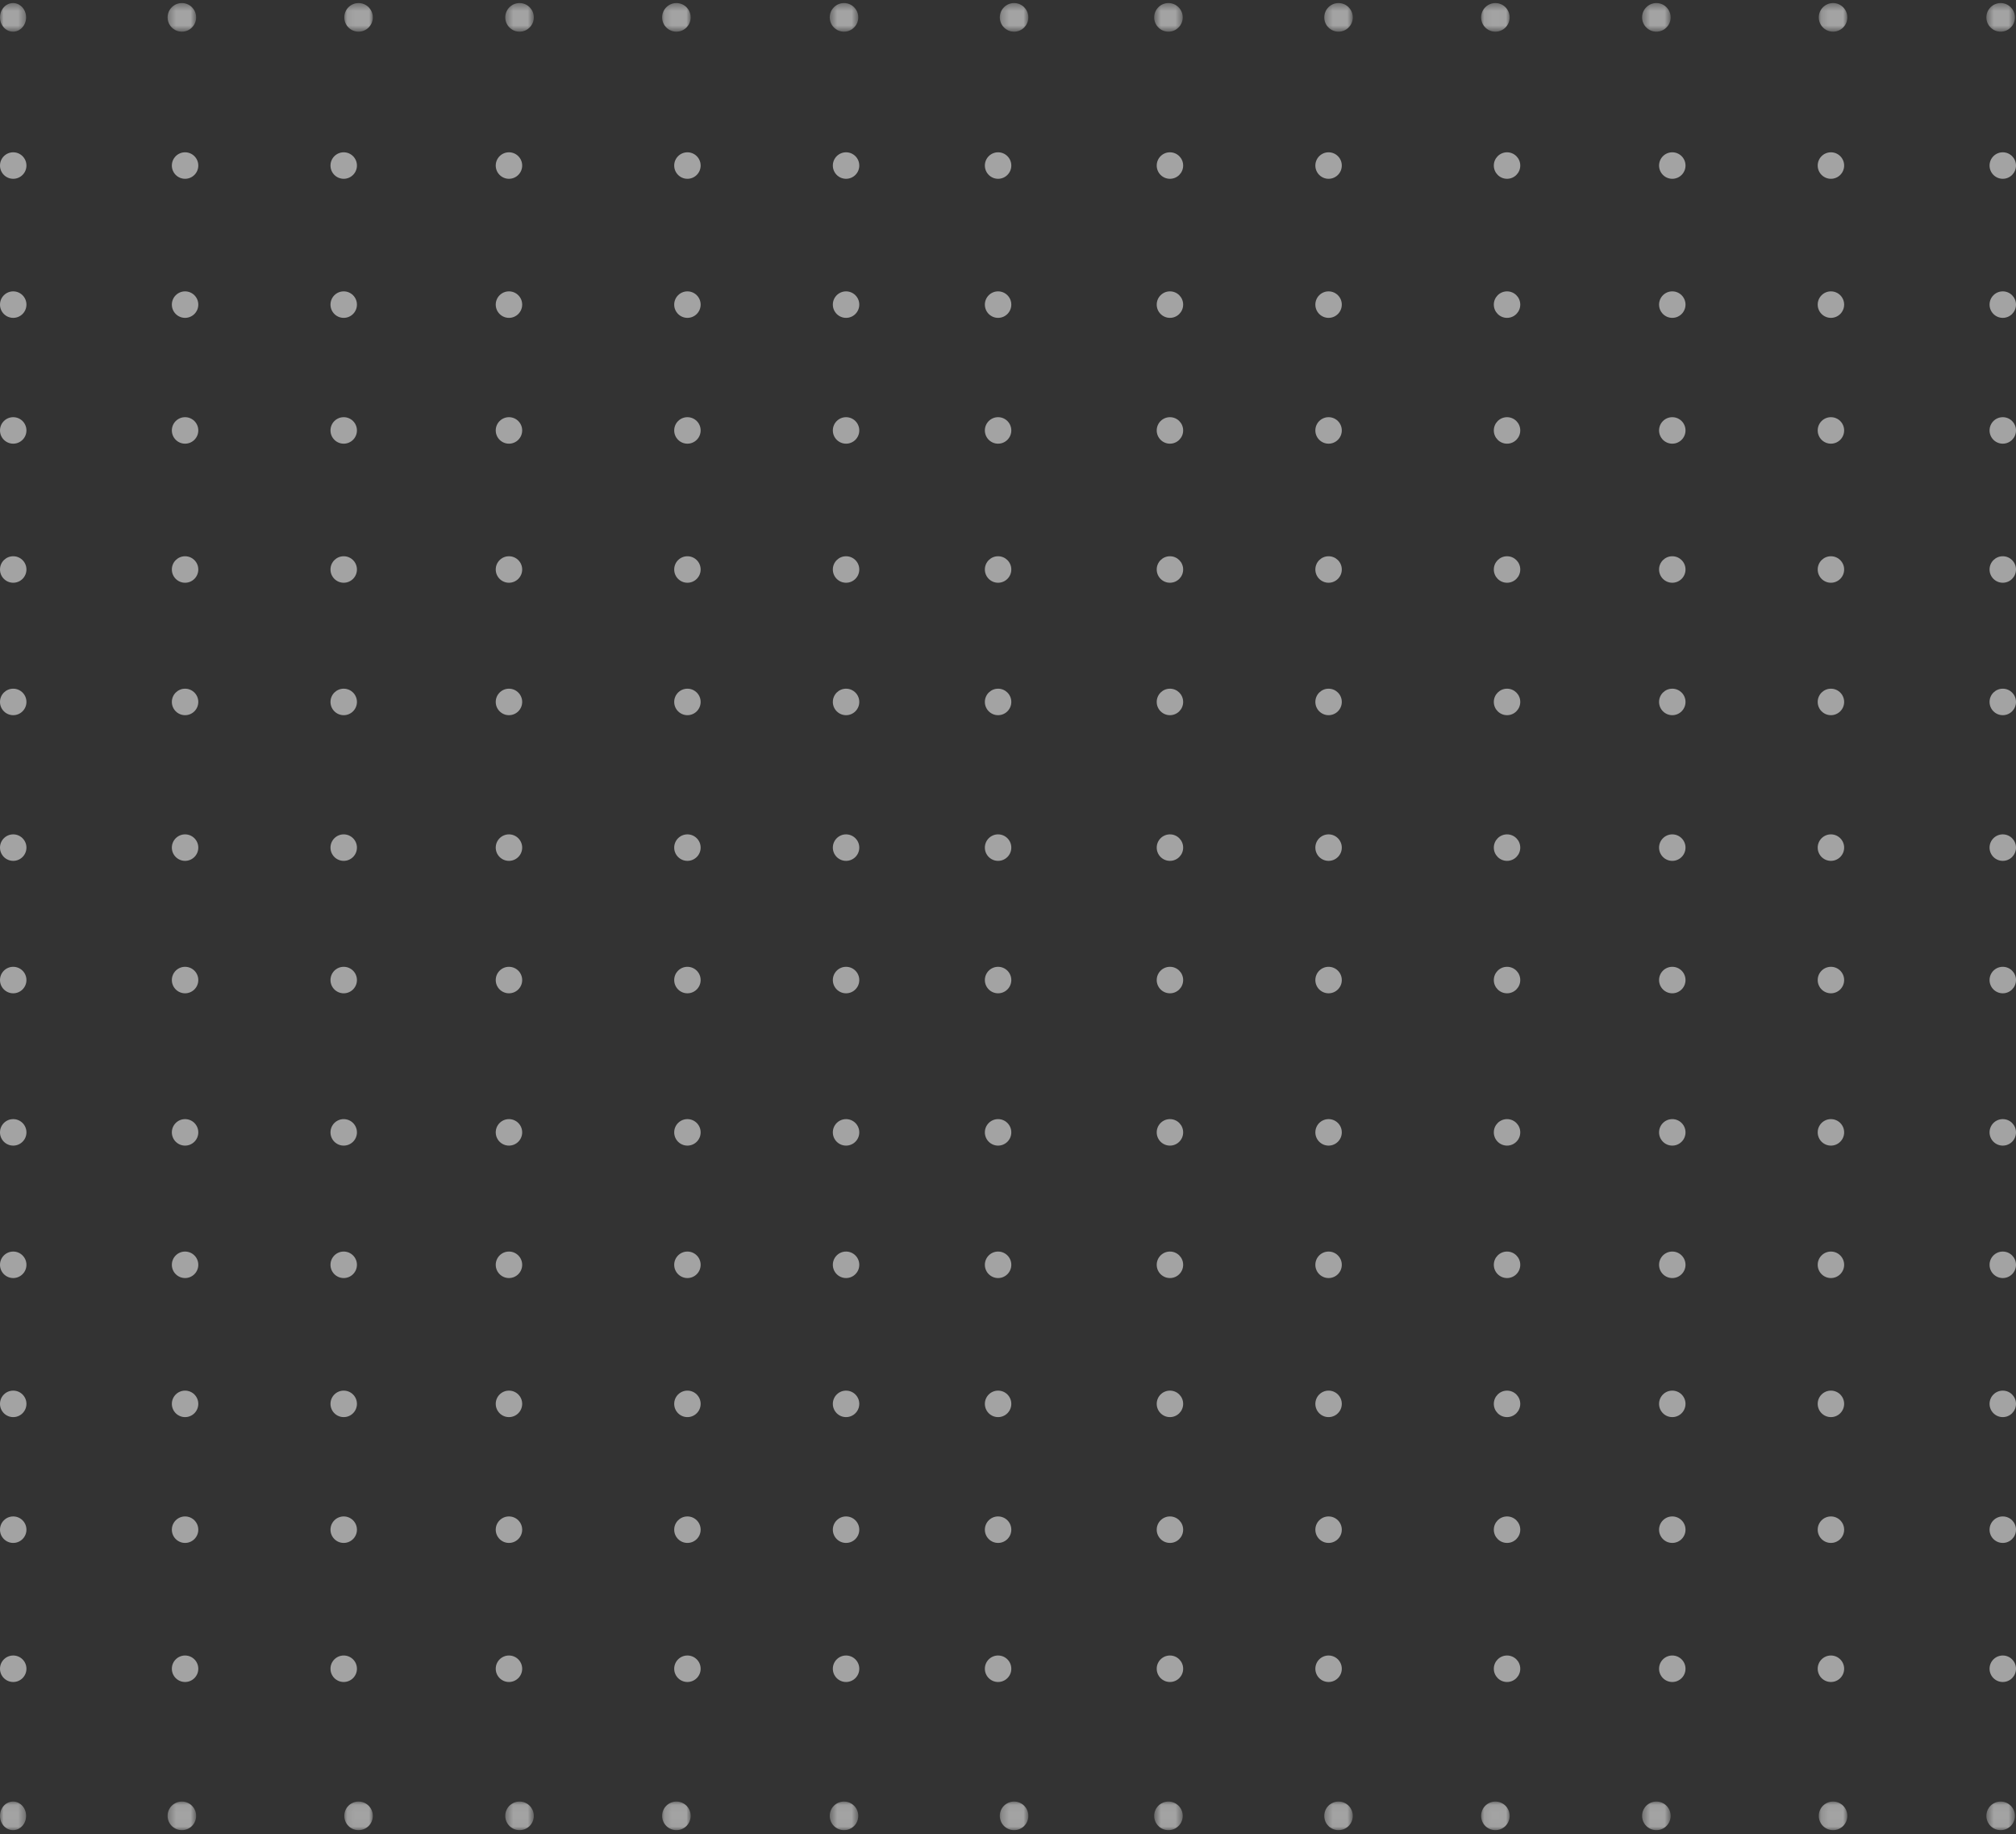 <?xml version="1.0" encoding="UTF-8"?>
<svg width="277px" height="252px" viewBox="0 0 277 252" version="1.1" xmlns="http://www.w3.org/2000/svg" xmlns:xlink="http://www.w3.org/1999/xlink">
    <rect x="0" y="0" width="277" height="252" fill="#333333" stroke="none"/>
    <!-- Generator: Sketch 54.1 (76490) - https://sketchapp.com -->
    <title>Group 391 Copy 2</title>
    <desc>Created with Sketch.</desc>
    <defs>
        <polygon id="path-1" points="0 0.422 3.586 0.422 3.586 4.351 0 4.351"></polygon>
        <polygon id="path-3" points="0.323 0.422 4.245 0.422 4.245 4.351 0.323 4.351"></polygon>
        <polygon id="path-5" points="0.079 0.422 4.001 0.422 4.001 4.351 0.079 4.351"></polygon>
        <polygon id="path-7" points="0.402 0.422 4.324 0.422 4.324 4.351 0.402 4.351"></polygon>
        <polygon id="path-9" points="0.157 0.422 4.079 0.422 4.079 4.351 0.157 4.351"></polygon>
        <polygon id="path-11" points="0.481 0.422 4.402 0.422 4.402 4.351 0.481 4.351"></polygon>
        <polygon id="path-13" points="0.236 0.422 4.158 0.422 4.158 4.351 0.236 4.351"></polygon>
        <polygon id="path-15" points="0.559 0.422 4.481 0.422 4.481 4.351 0.559 4.351"></polygon>
        <polygon id="path-17" points="0.315 0.422 4.236 0.422 4.236 4.351 0.315 4.351"></polygon>
        <polygon id="path-19" points="0.07 0.422 3.992 0.422 3.992 4.351 0.07 4.351"></polygon>
        <polygon id="path-21" points="0.393 0.422 4.315 0.422 4.315 4.351 0.393 4.351"></polygon>
        <polygon id="path-23" points="0.149 0.422 4.071 0.422 4.071 4.351 0.149 4.351"></polygon>
        <polygon id="path-25" points="0.471 0.422 4.394 0.422 4.394 4.351 0.471 4.351"></polygon>
        <polygon id="path-27" points="0 0.051 3.586 0.051 3.586 3.98 0 3.98"></polygon>
        <polygon id="path-29" points="0.323 0.051 4.245 0.051 4.245 3.98 0.323 3.98"></polygon>
        <polygon id="path-31" points="0.079 0.051 4.001 0.051 4.001 3.98 0.079 3.98"></polygon>
        <polygon id="path-33" points="0.402 0.051 4.324 0.051 4.324 3.98 0.402 3.98"></polygon>
        <polygon id="path-35" points="0.157 0.051 4.079 0.051 4.079 3.98 0.157 3.98"></polygon>
        <polygon id="path-37" points="0.481 0.051 4.402 0.051 4.402 3.98 0.481 3.98"></polygon>
        <polygon id="path-39" points="0.236 0.051 4.158 0.051 4.158 3.98 0.236 3.98"></polygon>
        <polygon id="path-41" points="0.559 0.051 4.481 0.051 4.481 3.98 0.559 3.98"></polygon>
        <polygon id="path-43" points="0.315 0.051 4.236 0.051 4.236 3.98 0.315 3.98"></polygon>
        <polygon id="path-45" points="0.07 0.051 3.992 0.051 3.992 3.98 0.07 3.98"></polygon>
        <polygon id="path-47" points="0.393 0.051 4.315 0.051 4.315 3.98 0.393 3.98"></polygon>
        <polygon id="path-49" points="0.149 0.051 4.071 0.051 4.071 3.98 0.149 3.98"></polygon>
        <polygon id="path-51" points="0.471 0.051 4.394 0.051 4.394 3.98 0.471 3.98"></polygon>
    </defs>
    <g id="index-facelift" stroke="none" stroke-width="1" fill="none" fill-rule="evenodd" opacity="0.55">
        <g id="Index_B2C_smart_update_MS_02" transform="translate(-75, -1823)">
            <g id="Group-35" transform="translate(0, 1209)">
                <g id="Group-32">
                    <g transform="translate(24, -279)" id="Group-391-Copy-2">
                        <g transform="translate(51, 893)">
                            <g id="Group-3">
                                <mask id="mask-2" fill="white">
                                    <use xlink:href="#path-1"></use>
                                </mask>
                                <g id="Clip-2"></g>
                                <path d="M3.586,2.386 C3.586,3.471 2.783,4.351 1.793,4.351 C0.803,4.351 0,3.471 0,2.386 C0,1.301 0.803,0.422 1.793,0.422 C2.783,0.422 3.586,1.301 3.586,2.386" id="Fill-1" fill="#FFFFFF" mask="url(#mask-2)"></path>
                            </g>
                            <g id="Group-6" transform="translate(22.705, 0)">
                                <mask id="mask-4" fill="white">
                                    <use xlink:href="#path-3"></use>
                                </mask>
                                <g id="Clip-5"></g>
                                <path d="M4.245,2.386 C4.245,3.471 3.367,4.351 2.284,4.351 C1.201,4.351 0.323,3.471 0.323,2.386 C0.323,1.301 1.201,0.422 2.284,0.422 C3.367,0.422 4.245,1.301 4.245,2.386" id="Fill-4" fill="#FFFFFF" mask="url(#mask-4)"></path>
                            </g>
                            <g id="Group-9" transform="translate(47.226, 0)">
                                <mask id="mask-6" fill="white">
                                    <use xlink:href="#path-5"></use>
                                </mask>
                                <g id="Clip-8"></g>
                                <path d="M4.001,2.386 C4.001,3.471 3.122,4.351 2.039,4.351 C0.956,4.351 0.079,3.471 0.079,2.386 C0.079,1.301 0.956,0.422 2.039,0.422 C3.122,0.422 4.001,1.301 4.001,2.386" id="Fill-7" fill="#FFFFFF" mask="url(#mask-6)"></path>
                            </g>
                            <g id="Group-12" transform="translate(69.023, 0)">
                                <mask id="mask-8" fill="white">
                                    <use xlink:href="#path-7"></use>
                                </mask>
                                <g id="Clip-11"></g>
                                <path d="M4.324,2.386 C4.324,3.471 3.446,4.351 2.363,4.351 C1.28,4.351 0.402,3.471 0.402,2.386 C0.402,1.301 1.28,0.422 2.363,0.422 C3.446,0.422 4.324,1.301 4.324,2.386" id="Fill-10" fill="#FFFFFF" mask="url(#mask-8)"></path>
                            </g>
                            <g id="Group-15" transform="translate(90.82, 0)">
                                <mask id="mask-10" fill="white">
                                    <use xlink:href="#path-9"></use>
                                </mask>
                                <g id="Clip-14"></g>
                                <path d="M4.079,2.386 C4.079,3.471 3.201,4.351 2.118,4.351 C1.035,4.351 0.157,3.471 0.157,2.386 C0.157,1.301 1.035,0.422 2.118,0.422 C3.201,0.422 4.079,1.301 4.079,2.386" id="Fill-13" fill="#FFFFFF" mask="url(#mask-10)"></path>
                            </g>
                            <g id="Group-18" transform="translate(113.525, 0)">
                                <mask id="mask-12" fill="white">
                                    <use xlink:href="#path-11"></use>
                                </mask>
                                <g id="Clip-17"></g>
                                <path d="M4.402,2.386 C4.402,3.471 3.524,4.351 2.441,4.351 C1.358,4.351 0.481,3.471 0.481,2.386 C0.481,1.301 1.358,0.422 2.441,0.422 C3.524,0.422 4.402,1.301 4.402,2.386" id="Fill-16" fill="#FFFFFF" mask="url(#mask-12)"></path>
                            </g>
                            <g id="Group-21" transform="translate(137.138, 0)">
                                <mask id="mask-14" fill="white">
                                    <use xlink:href="#path-13"></use>
                                </mask>
                                <g id="Clip-20"></g>
                                <path d="M4.158,2.386 C4.158,3.471 3.28,4.351 2.197,4.351 C1.114,4.351 0.236,3.471 0.236,2.386 C0.236,1.301 1.114,0.422 2.197,0.422 C3.28,0.422 4.158,1.301 4.158,2.386" id="Fill-19" fill="#FFFFFF" mask="url(#mask-14)"></path>
                            </g>
                            <g id="Group-24" transform="translate(158.026, 0)">
                                <mask id="mask-16" fill="white">
                                    <use xlink:href="#path-15"></use>
                                </mask>
                                <g id="Clip-23"></g>
                                <path d="M4.481,2.386 C4.481,3.471 3.603,4.351 2.52,4.351 C1.437,4.351 0.559,3.471 0.559,2.386 C0.559,1.301 1.437,0.422 2.52,0.422 C3.603,0.422 4.481,1.301 4.481,2.386" id="Fill-22" fill="#FFFFFF" mask="url(#mask-16)"></path>
                            </g>
                            <g id="Group-27" transform="translate(181.639, 0)">
                                <mask id="mask-18" fill="white">
                                    <use xlink:href="#path-17"></use>
                                </mask>
                                <g id="Clip-26"></g>
                                <path d="M4.236,2.386 C4.236,3.471 3.358,4.351 2.275,4.351 C1.192,4.351 0.315,3.471 0.315,2.386 C0.315,1.301 1.192,0.422 2.275,0.422 C3.358,0.422 4.236,1.301 4.236,2.386" id="Fill-25" fill="#FFFFFF" mask="url(#mask-18)"></path>
                            </g>
                            <g id="Group-30" transform="translate(203.436, 0)">
                                <mask id="mask-20" fill="white">
                                    <use xlink:href="#path-19"></use>
                                </mask>
                                <g id="Clip-29"></g>
                                <path d="M3.992,2.386 C3.992,3.471 3.114,4.351 2.031,4.351 C0.948,4.351 0.07,3.471 0.07,2.386 C0.07,1.301 0.948,0.422 2.031,0.422 C3.114,0.422 3.992,1.301 3.992,2.386" id="Fill-28" fill="#FFFFFF" mask="url(#mask-20)"></path>
                            </g>
                            <g id="Group-33" transform="translate(225.233, 0)">
                                <mask id="mask-22" fill="white">
                                    <use xlink:href="#path-21"></use>
                                </mask>
                                <g id="Clip-32"></g>
                                <path d="M4.315,2.386 C4.315,3.471 3.437,4.351 2.354,4.351 C1.271,4.351 0.393,3.471 0.393,2.386 C0.393,1.301 1.271,0.422 2.354,0.422 C3.437,0.422 4.315,1.301 4.315,2.386" id="Fill-31" fill="#FFFFFF" mask="url(#mask-22)"></path>
                            </g>
                            <g id="Group-36" transform="translate(249.754, 0)">
                                <mask id="mask-24" fill="white">
                                    <use xlink:href="#path-23"></use>
                                </mask>
                                <g id="Clip-35"></g>
                                <path d="M4.071,2.386 C4.071,3.471 3.192,4.351 2.109,4.351 C1.026,4.351 0.149,3.471 0.149,2.386 C0.149,1.301 1.026,0.422 2.109,0.422 C3.192,0.422 4.071,1.301 4.071,2.386" id="Fill-34" fill="#FFFFFF" mask="url(#mask-24)"></path>
                            </g>
                            <g id="Group-39" transform="translate(272.459, 0)">
                                <mask id="mask-26" fill="white">
                                    <use xlink:href="#path-25"></use>
                                </mask>
                                <g id="Clip-38"></g>
                                <path d="M4.394,2.386 C4.394,3.471 3.516,4.351 2.433,4.351 C1.35,4.351 0.471,3.471 0.471,2.386 C0.471,1.301 1.35,0.422 2.433,0.422 C3.516,0.422 4.394,1.301 4.394,2.386" id="Fill-37" fill="#FFFFFF" mask="url(#mask-26)"></path>
                            </g>
                            <path d="M3.633,22.744 C3.633,23.748 2.819,24.563 1.816,24.563 C0.813,24.563 0,23.748 0,22.744 C0,21.739 0.813,20.924 1.816,20.924 C2.819,20.924 3.633,21.739 3.633,22.744" id="Fill-40" fill="#FFFFFF"></path>
                            <path d="M27.246,22.744 C27.246,23.748 26.432,24.563 25.429,24.563 C24.426,24.563 23.613,23.748 23.613,22.744 C23.613,21.739 24.426,20.924 25.429,20.924 C26.432,20.924 27.246,21.739 27.246,22.744" id="Fill-42" fill="#FFFFFF"></path>
                            <path d="M49.043,22.744 C49.043,23.748 48.229,24.563 47.226,24.563 C46.223,24.563 45.41,23.748 45.41,22.744 C45.41,21.739 46.223,20.924 47.226,20.924 C48.229,20.924 49.043,21.739 49.043,22.744" id="Fill-44" fill="#FFFFFF"></path>
                            <path d="M71.748,22.744 C71.748,23.748 70.934,24.563 69.931,24.563 C68.928,24.563 68.115,23.748 68.115,22.744 C68.115,21.739 68.928,20.924 69.931,20.924 C70.934,20.924 71.748,21.739 71.748,22.744" id="Fill-46" fill="#FFFFFF"></path>
                            <path d="M96.269,22.744 C96.269,23.748 95.455,24.563 94.452,24.563 C93.449,24.563 92.636,23.748 92.636,22.744 C92.636,21.739 93.449,20.924 94.452,20.924 C95.455,20.924 96.269,21.739 96.269,22.744" id="Fill-48" fill="#FFFFFF"></path>
                            <path d="M118.066,22.744 C118.066,23.748 117.252,24.563 116.249,24.563 C115.246,24.563 114.433,23.748 114.433,22.744 C114.433,21.739 115.246,20.924 116.249,20.924 C117.252,20.924 118.066,21.739 118.066,22.744" id="Fill-50" fill="#FFFFFF"></path>
                            <path d="M138.954,22.744 C138.954,23.748 138.141,24.563 137.137,24.563 C136.134,24.563 135.321,23.748 135.321,22.744 C135.321,21.739 136.134,20.924 137.137,20.924 C138.141,20.924 138.954,21.739 138.954,22.744" id="Fill-52" fill="#FFFFFF"></path>
                            <path d="M162.567,22.744 C162.567,23.748 161.754,24.563 160.751,24.563 C159.747,24.563 158.934,23.748 158.934,22.744 C158.934,21.739 159.747,20.924 160.751,20.924 C161.754,20.924 162.567,21.739 162.567,22.744" id="Fill-54" fill="#FFFFFF"></path>
                            <path d="M184.364,22.744 C184.364,23.748 183.551,24.563 182.547,24.563 C181.544,24.563 180.731,23.748 180.731,22.744 C180.731,21.739 181.544,20.924 182.547,20.924 C183.551,20.924 184.364,21.739 184.364,22.744" id="Fill-56" fill="#FFFFFF"></path>
                            <path d="M208.885,22.744 C208.885,23.748 208.072,24.563 207.069,24.563 C206.066,24.563 205.252,23.748 205.252,22.744 C205.252,21.739 206.066,20.924 207.069,20.924 C208.072,20.924 208.885,21.739 208.885,22.744" id="Fill-58" fill="#FFFFFF"></path>
                            <path d="M231.59,22.744 C231.59,23.748 230.777,24.563 229.774,24.563 C228.77,24.563 227.957,23.748 227.957,22.744 C227.957,21.739 228.77,20.924 229.774,20.924 C230.777,20.924 231.59,21.739 231.59,22.744" id="Fill-60" fill="#FFFFFF"></path>
                            <path d="M253.387,22.744 C253.387,23.748 252.573,24.563 251.57,24.563 C250.567,24.563 249.754,23.748 249.754,22.744 C249.754,21.739 250.567,20.924 251.57,20.924 C252.573,20.924 253.387,21.739 253.387,22.744" id="Fill-62" fill="#FFFFFF"></path>
                            <path d="M277,22.744 C277,23.748 276.187,24.563 275.184,24.563 C274.181,24.563 273.367,23.748 273.367,22.744 C273.367,21.739 274.181,20.924 275.184,20.924 C276.187,20.924 277,21.739 277,22.744" id="Fill-64" fill="#FFFFFF"></path>
                            <path d="M3.633,41.848 C3.633,42.853 2.819,43.668 1.816,43.668 C0.813,43.668 0,42.853 0,41.848 C0,40.844 0.813,40.029 1.816,40.029 C2.819,40.029 3.633,40.844 3.633,41.848" id="Fill-66" fill="#FFFFFF"></path>
                            <path d="M27.246,41.848 C27.246,42.853 26.432,43.668 25.429,43.668 C24.426,43.668 23.613,42.853 23.613,41.848 C23.613,40.844 24.426,40.029 25.429,40.029 C26.432,40.029 27.246,40.844 27.246,41.848" id="Fill-68" fill="#FFFFFF"></path>
                            <path d="M49.043,41.848 C49.043,42.853 48.229,43.668 47.226,43.668 C46.223,43.668 45.41,42.853 45.41,41.848 C45.41,40.844 46.223,40.029 47.226,40.029 C48.229,40.029 49.043,40.844 49.043,41.848" id="Fill-70" fill="#FFFFFF"></path>
                            <path d="M71.748,41.848 C71.748,42.853 70.934,43.668 69.931,43.668 C68.928,43.668 68.115,42.853 68.115,41.848 C68.115,40.844 68.928,40.029 69.931,40.029 C70.934,40.029 71.748,40.844 71.748,41.848" id="Fill-72" fill="#FFFFFF"></path>
                            <path d="M96.269,41.848 C96.269,42.853 95.455,43.668 94.452,43.668 C93.449,43.668 92.636,42.853 92.636,41.848 C92.636,40.844 93.449,40.029 94.452,40.029 C95.455,40.029 96.269,40.844 96.269,41.848" id="Fill-74" fill="#FFFFFF"></path>
                            <path d="M118.066,41.848 C118.066,42.853 117.252,43.668 116.249,43.668 C115.246,43.668 114.433,42.853 114.433,41.848 C114.433,40.844 115.246,40.029 116.249,40.029 C117.252,40.029 118.066,40.844 118.066,41.848" id="Fill-76" fill="#FFFFFF"></path>
                            <path d="M138.954,41.848 C138.954,42.853 138.141,43.668 137.137,43.668 C136.134,43.668 135.321,42.853 135.321,41.848 C135.321,40.844 136.134,40.029 137.137,40.029 C138.141,40.029 138.954,40.844 138.954,41.848" id="Fill-78" fill="#FFFFFF"></path>
                            <path d="M162.567,41.848 C162.567,42.853 161.754,43.668 160.751,43.668 C159.747,43.668 158.934,42.853 158.934,41.848 C158.934,40.844 159.747,40.029 160.751,40.029 C161.754,40.029 162.567,40.844 162.567,41.848" id="Fill-80" fill="#FFFFFF"></path>
                            <path d="M184.364,41.848 C184.364,42.853 183.551,43.668 182.547,43.668 C181.544,43.668 180.731,42.853 180.731,41.848 C180.731,40.844 181.544,40.029 182.547,40.029 C183.551,40.029 184.364,40.844 184.364,41.848" id="Fill-82" fill="#FFFFFF"></path>
                            <path d="M208.885,41.848 C208.885,42.853 208.072,43.668 207.069,43.668 C206.066,43.668 205.252,42.853 205.252,41.848 C205.252,40.844 206.066,40.029 207.069,40.029 C208.072,40.029 208.885,40.844 208.885,41.848" id="Fill-84" fill="#FFFFFF"></path>
                            <path d="M231.59,41.848 C231.59,42.853 230.777,43.668 229.774,43.668 C228.77,43.668 227.957,42.853 227.957,41.848 C227.957,40.844 228.77,40.029 229.774,40.029 C230.777,40.029 231.59,40.844 231.59,41.848" id="Fill-86" fill="#FFFFFF"></path>
                            <path d="M253.387,41.848 C253.387,42.853 252.573,43.668 251.57,43.668 C250.567,43.668 249.754,42.853 249.754,41.848 C249.754,40.844 250.567,40.029 251.57,40.029 C252.573,40.029 253.387,40.844 253.387,41.848" id="Fill-88" fill="#FFFFFF"></path>
                            <path d="M277,41.848 C277,42.853 276.187,43.668 275.184,43.668 C274.181,43.668 273.367,42.853 273.367,41.848 C273.367,40.844 274.181,40.029 275.184,40.029 C276.187,40.029 277,40.844 277,41.848" id="Fill-90" fill="#FFFFFF"></path>
                            <path d="M3.633,59.134 C3.633,60.138 2.819,60.953 1.816,60.953 C0.813,60.953 0,60.138 0,59.134 C0,58.129 0.813,57.314 1.816,57.314 C2.819,57.314 3.633,58.129 3.633,59.134" id="Fill-92" fill="#FFFFFF"></path>
                            <path d="M27.246,59.134 C27.246,60.138 26.432,60.953 25.429,60.953 C24.426,60.953 23.613,60.138 23.613,59.134 C23.613,58.129 24.426,57.314 25.429,57.314 C26.432,57.314 27.246,58.129 27.246,59.134" id="Fill-94" fill="#FFFFFF"></path>
                            <path d="M49.043,59.134 C49.043,60.138 48.229,60.953 47.226,60.953 C46.223,60.953 45.41,60.138 45.41,59.134 C45.41,58.129 46.223,57.314 47.226,57.314 C48.229,57.314 49.043,58.129 49.043,59.134" id="Fill-96" fill="#FFFFFF"></path>
                            <path d="M71.748,59.134 C71.748,60.138 70.934,60.953 69.931,60.953 C68.928,60.953 68.115,60.138 68.115,59.134 C68.115,58.129 68.928,57.314 69.931,57.314 C70.934,57.314 71.748,58.129 71.748,59.134" id="Fill-98" fill="#FFFFFF"></path>
                            <path d="M96.269,59.134 C96.269,60.138 95.455,60.953 94.452,60.953 C93.449,60.953 92.636,60.138 92.636,59.134 C92.636,58.129 93.449,57.314 94.452,57.314 C95.455,57.314 96.269,58.129 96.269,59.134" id="Fill-100" fill="#FFFFFF"></path>
                            <path d="M118.066,59.134 C118.066,60.138 117.252,60.953 116.249,60.953 C115.246,60.953 114.433,60.138 114.433,59.134 C114.433,58.129 115.246,57.314 116.249,57.314 C117.252,57.314 118.066,58.129 118.066,59.134" id="Fill-102" fill="#FFFFFF"></path>
                            <path d="M138.954,59.134 C138.954,60.138 138.141,60.953 137.137,60.953 C136.134,60.953 135.321,60.138 135.321,59.134 C135.321,58.129 136.134,57.314 137.137,57.314 C138.141,57.314 138.954,58.129 138.954,59.134" id="Fill-104" fill="#FFFFFF"></path>
                            <path d="M162.567,59.134 C162.567,60.138 161.754,60.953 160.751,60.953 C159.747,60.953 158.934,60.138 158.934,59.134 C158.934,58.129 159.747,57.314 160.751,57.314 C161.754,57.314 162.567,58.129 162.567,59.134" id="Fill-106" fill="#FFFFFF"></path>
                            <path d="M184.364,59.134 C184.364,60.138 183.551,60.953 182.547,60.953 C181.544,60.953 180.731,60.138 180.731,59.134 C180.731,58.129 181.544,57.314 182.547,57.314 C183.551,57.314 184.364,58.129 184.364,59.134" id="Fill-108" fill="#FFFFFF"></path>
                            <path d="M208.885,59.134 C208.885,60.138 208.072,60.953 207.069,60.953 C206.066,60.953 205.252,60.138 205.252,59.134 C205.252,58.129 206.066,57.314 207.069,57.314 C208.072,57.314 208.885,58.129 208.885,59.134" id="Fill-110" fill="#FFFFFF"></path>
                            <path d="M231.59,59.134 C231.59,60.138 230.777,60.953 229.774,60.953 C228.77,60.953 227.957,60.138 227.957,59.134 C227.957,58.129 228.77,57.314 229.774,57.314 C230.777,57.314 231.59,58.129 231.59,59.134" id="Fill-112" fill="#FFFFFF"></path>
                            <path d="M253.387,59.134 C253.387,60.138 252.573,60.953 251.57,60.953 C250.567,60.953 249.754,60.138 249.754,59.134 C249.754,58.129 250.567,57.314 251.57,57.314 C252.573,57.314 253.387,58.129 253.387,59.134" id="Fill-114" fill="#FFFFFF"></path>
                            <path d="M277,59.134 C277,60.138 276.187,60.953 275.184,60.953 C274.181,60.953 273.367,60.138 273.367,59.134 C273.367,58.129 274.181,57.314 275.184,57.314 C276.187,57.314 277,58.129 277,59.134" id="Fill-116" fill="#FFFFFF"></path>
                            <path d="M3.633,78.238 C3.633,79.243 2.819,80.058 1.816,80.058 C0.813,80.058 0,79.243 0,78.238 C0,77.233 0.813,76.419 1.816,76.419 C2.819,76.419 3.633,77.233 3.633,78.238" id="Fill-118" fill="#FFFFFF"></path>
                            <path d="M27.246,78.238 C27.246,79.243 26.432,80.058 25.429,80.058 C24.426,80.058 23.613,79.243 23.613,78.238 C23.613,77.233 24.426,76.419 25.429,76.419 C26.432,76.419 27.246,77.233 27.246,78.238" id="Fill-120" fill="#FFFFFF"></path>
                            <path d="M49.043,78.238 C49.043,79.243 48.229,80.058 47.226,80.058 C46.223,80.058 45.41,79.243 45.41,78.238 C45.41,77.233 46.223,76.419 47.226,76.419 C48.229,76.419 49.043,77.233 49.043,78.238" id="Fill-122" fill="#FFFFFF"></path>
                            <path d="M71.748,78.238 C71.748,79.243 70.934,80.058 69.931,80.058 C68.928,80.058 68.115,79.243 68.115,78.238 C68.115,77.233 68.928,76.419 69.931,76.419 C70.934,76.419 71.748,77.233 71.748,78.238" id="Fill-124" fill="#FFFFFF"></path>
                            <path d="M96.269,78.238 C96.269,79.243 95.455,80.058 94.452,80.058 C93.449,80.058 92.636,79.243 92.636,78.238 C92.636,77.233 93.449,76.419 94.452,76.419 C95.455,76.419 96.269,77.233 96.269,78.238" id="Fill-126" fill="#FFFFFF"></path>
                            <path d="M118.066,78.238 C118.066,79.243 117.252,80.058 116.249,80.058 C115.246,80.058 114.433,79.243 114.433,78.238 C114.433,77.233 115.246,76.419 116.249,76.419 C117.252,76.419 118.066,77.233 118.066,78.238" id="Fill-128" fill="#FFFFFF"></path>
                            <path d="M138.954,78.238 C138.954,79.243 138.141,80.058 137.137,80.058 C136.134,80.058 135.321,79.243 135.321,78.238 C135.321,77.233 136.134,76.419 137.137,76.419 C138.141,76.419 138.954,77.233 138.954,78.238" id="Fill-130" fill="#FFFFFF"></path>
                            <path d="M162.567,78.238 C162.567,79.243 161.754,80.058 160.751,80.058 C159.747,80.058 158.934,79.243 158.934,78.238 C158.934,77.233 159.747,76.419 160.751,76.419 C161.754,76.419 162.567,77.233 162.567,78.238" id="Fill-132" fill="#FFFFFF"></path>
                            <path d="M184.364,78.238 C184.364,79.243 183.551,80.058 182.547,80.058 C181.544,80.058 180.731,79.243 180.731,78.238 C180.731,77.233 181.544,76.419 182.547,76.419 C183.551,76.419 184.364,77.233 184.364,78.238" id="Fill-134" fill="#FFFFFF"></path>
                            <path d="M208.885,78.238 C208.885,79.243 208.072,80.058 207.069,80.058 C206.066,80.058 205.252,79.243 205.252,78.238 C205.252,77.233 206.066,76.419 207.069,76.419 C208.072,76.419 208.885,77.233 208.885,78.238" id="Fill-136" fill="#FFFFFF"></path>
                            <path d="M231.59,78.238 C231.59,79.243 230.777,80.058 229.774,80.058 C228.77,80.058 227.957,79.243 227.957,78.238 C227.957,77.233 228.77,76.419 229.774,76.419 C230.777,76.419 231.59,77.233 231.59,78.238" id="Fill-138" fill="#FFFFFF"></path>
                            <path d="M253.387,78.238 C253.387,79.243 252.573,80.058 251.57,80.058 C250.567,80.058 249.754,79.243 249.754,78.238 C249.754,77.233 250.567,76.419 251.57,76.419 C252.573,76.419 253.387,77.233 253.387,78.238" id="Fill-140" fill="#FFFFFF"></path>
                            <path d="M277,78.238 C277,79.243 276.187,80.058 275.184,80.058 C274.181,80.058 273.367,79.243 273.367,78.238 C273.367,77.233 274.181,76.419 275.184,76.419 C276.187,76.419 277,77.233 277,78.238" id="Fill-142" fill="#FFFFFF"></path>
                            <path d="M3.633,96.433 C3.633,97.438 2.819,98.253 1.816,98.253 C0.813,98.253 0,97.438 0,96.433 C0,95.428 0.813,94.614 1.816,94.614 C2.819,94.614 3.633,95.428 3.633,96.433" id="Fill-144" fill="#FFFFFF"></path>
                            <path d="M27.246,96.433 C27.246,97.438 26.432,98.253 25.429,98.253 C24.426,98.253 23.613,97.438 23.613,96.433 C23.613,95.428 24.426,94.614 25.429,94.614 C26.432,94.614 27.246,95.428 27.246,96.433" id="Fill-146" fill="#FFFFFF"></path>
                            <path d="M49.043,96.433 C49.043,97.438 48.229,98.253 47.226,98.253 C46.223,98.253 45.41,97.438 45.41,96.433 C45.41,95.428 46.223,94.614 47.226,94.614 C48.229,94.614 49.043,95.428 49.043,96.433" id="Fill-148" fill="#FFFFFF"></path>
                            <path d="M71.748,96.433 C71.748,97.438 70.934,98.253 69.931,98.253 C68.928,98.253 68.115,97.438 68.115,96.433 C68.115,95.428 68.928,94.614 69.931,94.614 C70.934,94.614 71.748,95.428 71.748,96.433" id="Fill-150" fill="#FFFFFF"></path>
                            <path d="M96.269,96.433 C96.269,97.438 95.455,98.253 94.452,98.253 C93.449,98.253 92.636,97.438 92.636,96.433 C92.636,95.428 93.449,94.614 94.452,94.614 C95.455,94.614 96.269,95.428 96.269,96.433" id="Fill-152" fill="#FFFFFF"></path>
                            <path d="M118.066,96.433 C118.066,97.438 117.252,98.253 116.249,98.253 C115.246,98.253 114.433,97.438 114.433,96.433 C114.433,95.428 115.246,94.614 116.249,94.614 C117.252,94.614 118.066,95.428 118.066,96.433" id="Fill-154" fill="#FFFFFF"></path>
                            <path d="M138.954,96.433 C138.954,97.438 138.141,98.253 137.137,98.253 C136.134,98.253 135.321,97.438 135.321,96.433 C135.321,95.428 136.134,94.614 137.137,94.614 C138.141,94.614 138.954,95.428 138.954,96.433" id="Fill-156" fill="#FFFFFF"></path>
                            <path d="M162.567,96.433 C162.567,97.438 161.754,98.253 160.751,98.253 C159.747,98.253 158.934,97.438 158.934,96.433 C158.934,95.428 159.747,94.614 160.751,94.614 C161.754,94.614 162.567,95.428 162.567,96.433" id="Fill-158" fill="#FFFFFF"></path>
                            <path d="M184.364,96.433 C184.364,97.438 183.551,98.253 182.547,98.253 C181.544,98.253 180.731,97.438 180.731,96.433 C180.731,95.428 181.544,94.614 182.547,94.614 C183.551,94.614 184.364,95.428 184.364,96.433" id="Fill-160" fill="#FFFFFF"></path>
                            <path d="M208.885,96.433 C208.885,97.438 208.072,98.253 207.069,98.253 C206.066,98.253 205.252,97.438 205.252,96.433 C205.252,95.428 206.066,94.614 207.069,94.614 C208.072,94.614 208.885,95.428 208.885,96.433" id="Fill-162" fill="#FFFFFF"></path>
                            <path d="M231.59,96.433 C231.59,97.438 230.777,98.253 229.774,98.253 C228.77,98.253 227.957,97.438 227.957,96.433 C227.957,95.428 228.77,94.614 229.774,94.614 C230.777,94.614 231.59,95.428 231.59,96.433" id="Fill-164" fill="#FFFFFF"></path>
                            <path d="M253.387,96.433 C253.387,97.438 252.573,98.253 251.57,98.253 C250.567,98.253 249.754,97.438 249.754,96.433 C249.754,95.428 250.567,94.614 251.57,94.614 C252.573,94.614 253.387,95.428 253.387,96.433" id="Fill-166" fill="#FFFFFF"></path>
                            <path d="M277,96.433 C277,97.438 276.187,98.253 275.184,98.253 C274.181,98.253 273.367,97.438 273.367,96.433 C273.367,95.428 274.181,94.614 275.184,94.614 C276.187,94.614 277,95.428 277,96.433" id="Fill-168" fill="#FFFFFF"></path>
                            <path d="M3.633,116.448 C3.633,117.452 2.819,118.267 1.816,118.267 C0.813,118.267 0,117.452 0,116.448 C0,115.443 0.813,114.628 1.816,114.628 C2.819,114.628 3.633,115.443 3.633,116.448" id="Fill-170" fill="#FFFFFF"></path>
                            <path d="M27.246,116.448 C27.246,117.452 26.432,118.267 25.429,118.267 C24.426,118.267 23.613,117.452 23.613,116.448 C23.613,115.443 24.426,114.628 25.429,114.628 C26.432,114.628 27.246,115.443 27.246,116.448" id="Fill-172" fill="#FFFFFF"></path>
                            <path d="M49.043,116.448 C49.043,117.452 48.229,118.267 47.226,118.267 C46.223,118.267 45.41,117.452 45.41,116.448 C45.41,115.443 46.223,114.628 47.226,114.628 C48.229,114.628 49.043,115.443 49.043,116.448" id="Fill-174" fill="#FFFFFF"></path>
                            <path d="M71.748,116.448 C71.748,117.452 70.934,118.267 69.931,118.267 C68.928,118.267 68.115,117.452 68.115,116.448 C68.115,115.443 68.928,114.628 69.931,114.628 C70.934,114.628 71.748,115.443 71.748,116.448" id="Fill-176" fill="#FFFFFF"></path>
                            <path d="M96.269,116.448 C96.269,117.452 95.455,118.267 94.452,118.267 C93.449,118.267 92.636,117.452 92.636,116.448 C92.636,115.443 93.449,114.628 94.452,114.628 C95.455,114.628 96.269,115.443 96.269,116.448" id="Fill-178" fill="#FFFFFF"></path>
                            <path d="M118.066,116.448 C118.066,117.452 117.252,118.267 116.249,118.267 C115.246,118.267 114.433,117.452 114.433,116.448 C114.433,115.443 115.246,114.628 116.249,114.628 C117.252,114.628 118.066,115.443 118.066,116.448" id="Fill-180" fill="#FFFFFF"></path>
                            <path d="M138.954,116.448 C138.954,117.452 138.141,118.267 137.137,118.267 C136.134,118.267 135.321,117.452 135.321,116.448 C135.321,115.443 136.134,114.628 137.137,114.628 C138.141,114.628 138.954,115.443 138.954,116.448" id="Fill-182" fill="#FFFFFF"></path>
                            <path d="M162.567,116.448 C162.567,117.452 161.754,118.267 160.751,118.267 C159.747,118.267 158.934,117.452 158.934,116.448 C158.934,115.443 159.747,114.628 160.751,114.628 C161.754,114.628 162.567,115.443 162.567,116.448" id="Fill-184" fill="#FFFFFF"></path>
                            <path d="M184.364,116.448 C184.364,117.452 183.551,118.267 182.547,118.267 C181.544,118.267 180.731,117.452 180.731,116.448 C180.731,115.443 181.544,114.628 182.547,114.628 C183.551,114.628 184.364,115.443 184.364,116.448" id="Fill-186" fill="#FFFFFF"></path>
                            <path d="M208.885,116.448 C208.885,117.452 208.072,118.267 207.069,118.267 C206.066,118.267 205.252,117.452 205.252,116.448 C205.252,115.443 206.066,114.628 207.069,114.628 C208.072,114.628 208.885,115.443 208.885,116.448" id="Fill-188" fill="#FFFFFF"></path>
                            <path d="M231.59,116.448 C231.59,117.452 230.777,118.267 229.774,118.267 C228.77,118.267 227.957,117.452 227.957,116.448 C227.957,115.443 228.77,114.628 229.774,114.628 C230.777,114.628 231.59,115.443 231.59,116.448" id="Fill-190" fill="#FFFFFF"></path>
                            <path d="M253.387,116.448 C253.387,117.452 252.573,118.267 251.57,118.267 C250.567,118.267 249.754,117.452 249.754,116.448 C249.754,115.443 250.567,114.628 251.57,114.628 C252.573,114.628 253.387,115.443 253.387,116.448" id="Fill-192" fill="#FFFFFF"></path>
                            <path d="M277,116.448 C277,117.452 276.187,118.267 275.184,118.267 C274.181,118.267 273.367,117.452 273.367,116.448 C273.367,115.443 274.181,114.628 275.184,114.628 C276.187,114.628 277,115.443 277,116.448" id="Fill-194" fill="#FFFFFF"></path>
                            <path d="M3.633,134.643 C3.633,135.647 2.819,136.462 1.816,136.462 C0.813,136.462 0,135.647 0,134.643 C0,133.638 0.813,132.823 1.816,132.823 C2.819,132.823 3.633,133.638 3.633,134.643" id="Fill-196" fill="#FFFFFF"></path>
                            <path d="M27.246,134.643 C27.246,135.647 26.432,136.462 25.429,136.462 C24.426,136.462 23.613,135.647 23.613,134.643 C23.613,133.638 24.426,132.823 25.429,132.823 C26.432,132.823 27.246,133.638 27.246,134.643" id="Fill-198" fill="#FFFFFF"></path>
                            <path d="M49.043,134.643 C49.043,135.647 48.229,136.462 47.226,136.462 C46.223,136.462 45.41,135.647 45.41,134.643 C45.41,133.638 46.223,132.823 47.226,132.823 C48.229,132.823 49.043,133.638 49.043,134.643" id="Fill-200" fill="#FFFFFF"></path>
                            <path d="M71.748,134.643 C71.748,135.647 70.934,136.462 69.931,136.462 C68.928,136.462 68.115,135.647 68.115,134.643 C68.115,133.638 68.928,132.823 69.931,132.823 C70.934,132.823 71.748,133.638 71.748,134.643" id="Fill-202" fill="#FFFFFF"></path>
                            <path d="M96.269,134.643 C96.269,135.647 95.455,136.462 94.452,136.462 C93.449,136.462 92.636,135.647 92.636,134.643 C92.636,133.638 93.449,132.823 94.452,132.823 C95.455,132.823 96.269,133.638 96.269,134.643" id="Fill-204" fill="#FFFFFF"></path>
                            <path d="M118.066,134.643 C118.066,135.647 117.252,136.462 116.249,136.462 C115.246,136.462 114.433,135.647 114.433,134.643 C114.433,133.638 115.246,132.823 116.249,132.823 C117.252,132.823 118.066,133.638 118.066,134.643" id="Fill-206" fill="#FFFFFF"></path>
                            <path d="M138.954,134.643 C138.954,135.647 138.141,136.462 137.137,136.462 C136.134,136.462 135.321,135.647 135.321,134.643 C135.321,133.638 136.134,132.823 137.137,132.823 C138.141,132.823 138.954,133.638 138.954,134.643" id="Fill-208" fill="#FFFFFF"></path>
                            <path d="M162.567,134.643 C162.567,135.647 161.754,136.462 160.751,136.462 C159.747,136.462 158.934,135.647 158.934,134.643 C158.934,133.638 159.747,132.823 160.751,132.823 C161.754,132.823 162.567,133.638 162.567,134.643" id="Fill-210" fill="#FFFFFF"></path>
                            <path d="M184.364,134.643 C184.364,135.647 183.551,136.462 182.547,136.462 C181.544,136.462 180.731,135.647 180.731,134.643 C180.731,133.638 181.544,132.823 182.547,132.823 C183.551,132.823 184.364,133.638 184.364,134.643" id="Fill-212" fill="#FFFFFF"></path>
                            <path d="M208.885,134.643 C208.885,135.647 208.072,136.462 207.069,136.462 C206.066,136.462 205.252,135.647 205.252,134.643 C205.252,133.638 206.066,132.823 207.069,132.823 C208.072,132.823 208.885,133.638 208.885,134.643" id="Fill-214" fill="#FFFFFF"></path>
                            <path d="M231.59,134.643 C231.59,135.647 230.777,136.462 229.774,136.462 C228.77,136.462 227.957,135.647 227.957,134.643 C227.957,133.638 228.77,132.823 229.774,132.823 C230.777,132.823 231.59,133.638 231.59,134.643" id="Fill-216" fill="#FFFFFF"></path>
                            <path d="M253.387,134.643 C253.387,135.647 252.573,136.462 251.57,136.462 C250.567,136.462 249.754,135.647 249.754,134.643 C249.754,133.638 250.567,132.823 251.57,132.823 C252.573,132.823 253.387,133.638 253.387,134.643" id="Fill-218" fill="#FFFFFF"></path>
                            <path d="M277,134.643 C277,135.647 276.187,136.462 275.184,136.462 C274.181,136.462 273.367,135.647 273.367,134.643 C273.367,133.638 274.181,132.823 275.184,132.823 C276.187,132.823 277,133.638 277,134.643" id="Fill-220" fill="#FFFFFF"></path>
                            <path d="M3.633,155.567 C3.633,156.572 2.819,157.386 1.816,157.386 C0.813,157.386 0,156.572 0,155.567 C0,154.562 0.813,153.747 1.816,153.747 C2.819,153.747 3.633,154.562 3.633,155.567" id="Fill-222" fill="#FFFFFF"></path>
                            <path d="M27.246,155.567 C27.246,156.572 26.432,157.386 25.429,157.386 C24.426,157.386 23.613,156.572 23.613,155.567 C23.613,154.562 24.426,153.747 25.429,153.747 C26.432,153.747 27.246,154.562 27.246,155.567" id="Fill-224" fill="#FFFFFF"></path>
                            <path d="M49.043,155.567 C49.043,156.572 48.229,157.386 47.226,157.386 C46.223,157.386 45.41,156.572 45.41,155.567 C45.41,154.562 46.223,153.747 47.226,153.747 C48.229,153.747 49.043,154.562 49.043,155.567" id="Fill-226" fill="#FFFFFF"></path>
                            <path d="M71.748,155.567 C71.748,156.572 70.934,157.386 69.931,157.386 C68.928,157.386 68.115,156.572 68.115,155.567 C68.115,154.562 68.928,153.747 69.931,153.747 C70.934,153.747 71.748,154.562 71.748,155.567" id="Fill-228" fill="#FFFFFF"></path>
                            <path d="M96.269,155.567 C96.269,156.572 95.455,157.386 94.452,157.386 C93.449,157.386 92.636,156.572 92.636,155.567 C92.636,154.562 93.449,153.747 94.452,153.747 C95.455,153.747 96.269,154.562 96.269,155.567" id="Fill-230" fill="#FFFFFF"></path>
                            <path d="M118.066,155.567 C118.066,156.572 117.252,157.386 116.249,157.386 C115.246,157.386 114.433,156.572 114.433,155.567 C114.433,154.562 115.246,153.747 116.249,153.747 C117.252,153.747 118.066,154.562 118.066,155.567" id="Fill-232" fill="#FFFFFF"></path>
                            <path d="M138.954,155.567 C138.954,156.572 138.141,157.386 137.137,157.386 C136.134,157.386 135.321,156.572 135.321,155.567 C135.321,154.562 136.134,153.747 137.137,153.747 C138.141,153.747 138.954,154.562 138.954,155.567" id="Fill-234" fill="#FFFFFF"></path>
                            <path d="M162.567,155.567 C162.567,156.572 161.754,157.386 160.751,157.386 C159.747,157.386 158.934,156.572 158.934,155.567 C158.934,154.562 159.747,153.747 160.751,153.747 C161.754,153.747 162.567,154.562 162.567,155.567" id="Fill-236" fill="#FFFFFF"></path>
                            <path d="M184.364,155.567 C184.364,156.572 183.551,157.386 182.547,157.386 C181.544,157.386 180.731,156.572 180.731,155.567 C180.731,154.562 181.544,153.747 182.547,153.747 C183.551,153.747 184.364,154.562 184.364,155.567" id="Fill-238" fill="#FFFFFF"></path>
                            <path d="M208.885,155.567 C208.885,156.572 208.072,157.386 207.069,157.386 C206.066,157.386 205.252,156.572 205.252,155.567 C205.252,154.562 206.066,153.747 207.069,153.747 C208.072,153.747 208.885,154.562 208.885,155.567" id="Fill-240" fill="#FFFFFF"></path>
                            <path d="M231.59,155.567 C231.59,156.572 230.777,157.386 229.774,157.386 C228.77,157.386 227.957,156.572 227.957,155.567 C227.957,154.562 228.77,153.747 229.774,153.747 C230.777,153.747 231.59,154.562 231.59,155.567" id="Fill-242" fill="#FFFFFF"></path>
                            <path d="M253.387,155.567 C253.387,156.572 252.573,157.386 251.57,157.386 C250.567,157.386 249.754,156.572 249.754,155.567 C249.754,154.562 250.567,153.747 251.57,153.747 C252.573,153.747 253.387,154.562 253.387,155.567" id="Fill-244" fill="#FFFFFF"></path>
                            <path d="M277,155.567 C277,156.572 276.187,157.386 275.184,157.386 C274.181,157.386 273.367,156.572 273.367,155.567 C273.367,154.562 274.181,153.747 275.184,153.747 C276.187,153.747 277,154.562 277,155.567" id="Fill-246" fill="#FFFFFF"></path>
                            <path d="M3.633,173.762 C3.633,174.767 2.819,175.581 1.816,175.581 C0.813,175.581 0,174.767 0,173.762 C0,172.757 0.813,171.942 1.816,171.942 C2.819,171.942 3.633,172.757 3.633,173.762" id="Fill-248" fill="#FFFFFF"></path>
                            <path d="M27.246,173.762 C27.246,174.767 26.432,175.581 25.429,175.581 C24.426,175.581 23.613,174.767 23.613,173.762 C23.613,172.757 24.426,171.942 25.429,171.942 C26.432,171.942 27.246,172.757 27.246,173.762" id="Fill-250" fill="#FFFFFF"></path>
                            <path d="M49.043,173.762 C49.043,174.767 48.229,175.581 47.226,175.581 C46.223,175.581 45.41,174.767 45.41,173.762 C45.41,172.757 46.223,171.942 47.226,171.942 C48.229,171.942 49.043,172.757 49.043,173.762" id="Fill-252" fill="#FFFFFF"></path>
                            <path d="M71.748,173.762 C71.748,174.767 70.934,175.581 69.931,175.581 C68.928,175.581 68.115,174.767 68.115,173.762 C68.115,172.757 68.928,171.942 69.931,171.942 C70.934,171.942 71.748,172.757 71.748,173.762" id="Fill-254" fill="#FFFFFF"></path>
                            <path d="M96.269,173.762 C96.269,174.767 95.455,175.581 94.452,175.581 C93.449,175.581 92.636,174.767 92.636,173.762 C92.636,172.757 93.449,171.942 94.452,171.942 C95.455,171.942 96.269,172.757 96.269,173.762" id="Fill-256" fill="#FFFFFF"></path>
                            <path d="M118.066,173.762 C118.066,174.767 117.252,175.581 116.249,175.581 C115.246,175.581 114.433,174.767 114.433,173.762 C114.433,172.757 115.246,171.942 116.249,171.942 C117.252,171.942 118.066,172.757 118.066,173.762" id="Fill-258" fill="#FFFFFF"></path>
                            <path d="M138.954,173.762 C138.954,174.767 138.141,175.581 137.137,175.581 C136.134,175.581 135.321,174.767 135.321,173.762 C135.321,172.757 136.134,171.942 137.137,171.942 C138.141,171.942 138.954,172.757 138.954,173.762" id="Fill-260" fill="#FFFFFF"></path>
                            <path d="M162.567,173.762 C162.567,174.767 161.754,175.581 160.751,175.581 C159.747,175.581 158.934,174.767 158.934,173.762 C158.934,172.757 159.747,171.942 160.751,171.942 C161.754,171.942 162.567,172.757 162.567,173.762" id="Fill-262" fill="#FFFFFF"></path>
                            <path d="M184.364,173.762 C184.364,174.767 183.551,175.581 182.547,175.581 C181.544,175.581 180.731,174.767 180.731,173.762 C180.731,172.757 181.544,171.942 182.547,171.942 C183.551,171.942 184.364,172.757 184.364,173.762" id="Fill-264" fill="#FFFFFF"></path>
                            <path d="M208.885,173.762 C208.885,174.767 208.072,175.581 207.069,175.581 C206.066,175.581 205.252,174.767 205.252,173.762 C205.252,172.757 206.066,171.942 207.069,171.942 C208.072,171.942 208.885,172.757 208.885,173.762" id="Fill-266" fill="#FFFFFF"></path>
                            <path d="M231.59,173.762 C231.59,174.767 230.777,175.581 229.774,175.581 C228.77,175.581 227.957,174.767 227.957,173.762 C227.957,172.757 228.77,171.942 229.774,171.942 C230.777,171.942 231.59,172.757 231.59,173.762" id="Fill-268" fill="#FFFFFF"></path>
                            <path d="M253.387,173.762 C253.387,174.767 252.573,175.581 251.57,175.581 C250.567,175.581 249.754,174.767 249.754,173.762 C249.754,172.757 250.567,171.942 251.57,171.942 C252.573,171.942 253.387,172.757 253.387,173.762" id="Fill-270" fill="#FFFFFF"></path>
                            <path d="M277,173.762 C277,174.767 276.187,175.581 275.184,175.581 C274.181,175.581 273.367,174.767 273.367,173.762 C273.367,172.757 274.181,171.942 275.184,171.942 C276.187,171.942 277,172.757 277,173.762" id="Fill-272" fill="#FFFFFF"></path>
                            <path d="M3.633,192.866 C3.633,193.871 2.819,194.686 1.816,194.686 C0.813,194.686 0,193.871 0,192.866 C0,191.862 0.813,191.047 1.816,191.047 C2.819,191.047 3.633,191.862 3.633,192.866" id="Fill-274" fill="#FFFFFF"></path>
                            <path d="M27.246,192.866 C27.246,193.871 26.432,194.686 25.429,194.686 C24.426,194.686 23.613,193.871 23.613,192.866 C23.613,191.862 24.426,191.047 25.429,191.047 C26.432,191.047 27.246,191.862 27.246,192.866" id="Fill-276" fill="#FFFFFF"></path>
                            <path d="M49.043,192.866 C49.043,193.871 48.229,194.686 47.226,194.686 C46.223,194.686 45.41,193.871 45.41,192.866 C45.41,191.862 46.223,191.047 47.226,191.047 C48.229,191.047 49.043,191.862 49.043,192.866" id="Fill-278" fill="#FFFFFF"></path>
                            <path d="M71.748,192.866 C71.748,193.871 70.934,194.686 69.931,194.686 C68.928,194.686 68.115,193.871 68.115,192.866 C68.115,191.862 68.928,191.047 69.931,191.047 C70.934,191.047 71.748,191.862 71.748,192.866" id="Fill-280" fill="#FFFFFF"></path>
                            <path d="M96.269,192.866 C96.269,193.871 95.455,194.686 94.452,194.686 C93.449,194.686 92.636,193.871 92.636,192.866 C92.636,191.862 93.449,191.047 94.452,191.047 C95.455,191.047 96.269,191.862 96.269,192.866" id="Fill-282" fill="#FFFFFF"></path>
                            <path d="M118.066,192.866 C118.066,193.871 117.252,194.686 116.249,194.686 C115.246,194.686 114.433,193.871 114.433,192.866 C114.433,191.862 115.246,191.047 116.249,191.047 C117.252,191.047 118.066,191.862 118.066,192.866" id="Fill-284" fill="#FFFFFF"></path>
                            <path d="M138.954,192.866 C138.954,193.871 138.141,194.686 137.137,194.686 C136.134,194.686 135.321,193.871 135.321,192.866 C135.321,191.862 136.134,191.047 137.137,191.047 C138.141,191.047 138.954,191.862 138.954,192.866" id="Fill-286" fill="#FFFFFF"></path>
                            <path d="M162.567,192.866 C162.567,193.871 161.754,194.686 160.751,194.686 C159.747,194.686 158.934,193.871 158.934,192.866 C158.934,191.862 159.747,191.047 160.751,191.047 C161.754,191.047 162.567,191.862 162.567,192.866" id="Fill-288" fill="#FFFFFF"></path>
                            <path d="M184.364,192.866 C184.364,193.871 183.551,194.686 182.547,194.686 C181.544,194.686 180.731,193.871 180.731,192.866 C180.731,191.862 181.544,191.047 182.547,191.047 C183.551,191.047 184.364,191.862 184.364,192.866" id="Fill-290" fill="#FFFFFF"></path>
                            <path d="M208.885,192.866 C208.885,193.871 208.072,194.686 207.069,194.686 C206.066,194.686 205.252,193.871 205.252,192.866 C205.252,191.862 206.066,191.047 207.069,191.047 C208.072,191.047 208.885,191.862 208.885,192.866" id="Fill-292" fill="#FFFFFF"></path>
                            <path d="M231.59,192.866 C231.59,193.871 230.777,194.686 229.774,194.686 C228.77,194.686 227.957,193.871 227.957,192.866 C227.957,191.862 228.77,191.047 229.774,191.047 C230.777,191.047 231.59,191.862 231.59,192.866" id="Fill-294" fill="#FFFFFF"></path>
                            <path d="M253.387,192.866 C253.387,193.871 252.573,194.686 251.57,194.686 C250.567,194.686 249.754,193.871 249.754,192.866 C249.754,191.862 250.567,191.047 251.57,191.047 C252.573,191.047 253.387,191.862 253.387,192.866" id="Fill-296" fill="#FFFFFF"></path>
                            <path d="M277,192.866 C277,193.871 276.187,194.686 275.184,194.686 C274.181,194.686 273.367,193.871 273.367,192.866 C273.367,191.862 274.181,191.047 275.184,191.047 C276.187,191.047 277,191.862 277,192.866" id="Fill-298" fill="#FFFFFF"></path>
                            <path d="M3.633,210.152 C3.633,211.156 2.819,211.971 1.816,211.971 C0.813,211.971 0,211.156 0,210.152 C0,209.147 0.813,208.332 1.816,208.332 C2.819,208.332 3.633,209.147 3.633,210.152" id="Fill-300" fill="#FFFFFF"></path>
                            <path d="M27.246,210.152 C27.246,211.156 26.432,211.971 25.429,211.971 C24.426,211.971 23.613,211.156 23.613,210.152 C23.613,209.147 24.426,208.332 25.429,208.332 C26.432,208.332 27.246,209.147 27.246,210.152" id="Fill-302" fill="#FFFFFF"></path>
                            <path d="M49.043,210.152 C49.043,211.156 48.229,211.971 47.226,211.971 C46.223,211.971 45.41,211.156 45.41,210.152 C45.41,209.147 46.223,208.332 47.226,208.332 C48.229,208.332 49.043,209.147 49.043,210.152" id="Fill-304" fill="#FFFFFF"></path>
                            <path d="M71.748,210.152 C71.748,211.156 70.934,211.971 69.931,211.971 C68.928,211.971 68.115,211.156 68.115,210.152 C68.115,209.147 68.928,208.332 69.931,208.332 C70.934,208.332 71.748,209.147 71.748,210.152" id="Fill-306" fill="#FFFFFF"></path>
                            <path d="M96.269,210.152 C96.269,211.156 95.455,211.971 94.452,211.971 C93.449,211.971 92.636,211.156 92.636,210.152 C92.636,209.147 93.449,208.332 94.452,208.332 C95.455,208.332 96.269,209.147 96.269,210.152" id="Fill-308" fill="#FFFFFF"></path>
                            <path d="M118.066,210.152 C118.066,211.156 117.252,211.971 116.249,211.971 C115.246,211.971 114.433,211.156 114.433,210.152 C114.433,209.147 115.246,208.332 116.249,208.332 C117.252,208.332 118.066,209.147 118.066,210.152" id="Fill-310" fill="#FFFFFF"></path>
                            <path d="M138.954,210.152 C138.954,211.156 138.141,211.971 137.137,211.971 C136.134,211.971 135.321,211.156 135.321,210.152 C135.321,209.147 136.134,208.332 137.137,208.332 C138.141,208.332 138.954,209.147 138.954,210.152" id="Fill-312" fill="#FFFFFF"></path>
                            <path d="M162.567,210.152 C162.567,211.156 161.754,211.971 160.751,211.971 C159.747,211.971 158.934,211.156 158.934,210.152 C158.934,209.147 159.747,208.332 160.751,208.332 C161.754,208.332 162.567,209.147 162.567,210.152" id="Fill-314" fill="#FFFFFF"></path>
                            <path d="M184.364,210.152 C184.364,211.156 183.551,211.971 182.547,211.971 C181.544,211.971 180.731,211.156 180.731,210.152 C180.731,209.147 181.544,208.332 182.547,208.332 C183.551,208.332 184.364,209.147 184.364,210.152" id="Fill-316" fill="#FFFFFF"></path>
                            <path d="M208.885,210.152 C208.885,211.156 208.072,211.971 207.069,211.971 C206.066,211.971 205.252,211.156 205.252,210.152 C205.252,209.147 206.066,208.332 207.069,208.332 C208.072,208.332 208.885,209.147 208.885,210.152" id="Fill-318" fill="#FFFFFF"></path>
                            <path d="M231.59,210.152 C231.59,211.156 230.777,211.971 229.774,211.971 C228.77,211.971 227.957,211.156 227.957,210.152 C227.957,209.147 228.77,208.332 229.774,208.332 C230.777,208.332 231.59,209.147 231.59,210.152" id="Fill-320" fill="#FFFFFF"></path>
                            <path d="M253.387,210.152 C253.387,211.156 252.573,211.971 251.57,211.971 C250.567,211.971 249.754,211.156 249.754,210.152 C249.754,209.147 250.567,208.332 251.57,208.332 C252.573,208.332 253.387,209.147 253.387,210.152" id="Fill-322" fill="#FFFFFF"></path>
                            <path d="M277,210.152 C277,211.156 276.187,211.971 275.184,211.971 C274.181,211.971 273.367,211.156 273.367,210.152 C273.367,209.147 274.181,208.332 275.184,208.332 C276.187,208.332 277,209.147 277,210.152" id="Fill-324" fill="#FFFFFF"></path>
                            <path d="M3.633,229.256 C3.633,230.261 2.819,231.076 1.816,231.076 C0.813,231.076 0,230.261 0,229.256 C0,228.252 0.813,227.437 1.816,227.437 C2.819,227.437 3.633,228.252 3.633,229.256" id="Fill-326" fill="#FFFFFF"></path>
                            <path d="M27.246,229.256 C27.246,230.261 26.432,231.076 25.429,231.076 C24.426,231.076 23.613,230.261 23.613,229.256 C23.613,228.252 24.426,227.437 25.429,227.437 C26.432,227.437 27.246,228.252 27.246,229.256" id="Fill-328" fill="#FFFFFF"></path>
                            <path d="M49.043,229.256 C49.043,230.261 48.229,231.076 47.226,231.076 C46.223,231.076 45.41,230.261 45.41,229.256 C45.41,228.252 46.223,227.437 47.226,227.437 C48.229,227.437 49.043,228.252 49.043,229.256" id="Fill-330" fill="#FFFFFF"></path>
                            <path d="M71.748,229.256 C71.748,230.261 70.934,231.076 69.931,231.076 C68.928,231.076 68.115,230.261 68.115,229.256 C68.115,228.252 68.928,227.437 69.931,227.437 C70.934,227.437 71.748,228.252 71.748,229.256" id="Fill-332" fill="#FFFFFF"></path>
                            <path d="M96.269,229.256 C96.269,230.261 95.455,231.076 94.452,231.076 C93.449,231.076 92.636,230.261 92.636,229.256 C92.636,228.252 93.449,227.437 94.452,227.437 C95.455,227.437 96.269,228.252 96.269,229.256" id="Fill-334" fill="#FFFFFF"></path>
                            <path d="M118.066,229.256 C118.066,230.261 117.252,231.076 116.249,231.076 C115.246,231.076 114.433,230.261 114.433,229.256 C114.433,228.252 115.246,227.437 116.249,227.437 C117.252,227.437 118.066,228.252 118.066,229.256" id="Fill-336" fill="#FFFFFF"></path>
                            <path d="M138.954,229.256 C138.954,230.261 138.141,231.076 137.137,231.076 C136.134,231.076 135.321,230.261 135.321,229.256 C135.321,228.252 136.134,227.437 137.137,227.437 C138.141,227.437 138.954,228.252 138.954,229.256" id="Fill-338" fill="#FFFFFF"></path>
                            <path d="M162.567,229.256 C162.567,230.261 161.754,231.076 160.751,231.076 C159.747,231.076 158.934,230.261 158.934,229.256 C158.934,228.252 159.747,227.437 160.751,227.437 C161.754,227.437 162.567,228.252 162.567,229.256" id="Fill-340" fill="#FFFFFF"></path>
                            <path d="M184.364,229.256 C184.364,230.261 183.551,231.076 182.547,231.076 C181.544,231.076 180.731,230.261 180.731,229.256 C180.731,228.252 181.544,227.437 182.547,227.437 C183.551,227.437 184.364,228.252 184.364,229.256" id="Fill-342" fill="#FFFFFF"></path>
                            <path d="M208.885,229.256 C208.885,230.261 208.072,231.076 207.069,231.076 C206.066,231.076 205.252,230.261 205.252,229.256 C205.252,228.252 206.066,227.437 207.069,227.437 C208.072,227.437 208.885,228.252 208.885,229.256" id="Fill-344" fill="#FFFFFF"></path>
                            <path d="M231.59,229.256 C231.59,230.261 230.777,231.076 229.774,231.076 C228.77,231.076 227.957,230.261 227.957,229.256 C227.957,228.252 228.77,227.437 229.774,227.437 C230.777,227.437 231.59,228.252 231.59,229.256" id="Fill-346" fill="#FFFFFF"></path>
                            <path d="M253.387,229.256 C253.387,230.261 252.573,231.076 251.57,231.076 C250.567,231.076 249.754,230.261 249.754,229.256 C249.754,228.252 250.567,227.437 251.57,227.437 C252.573,227.437 253.387,228.252 253.387,229.256" id="Fill-348" fill="#FFFFFF"></path>
                            <path d="M277,229.256 C277,230.261 276.187,231.076 275.184,231.076 C274.181,231.076 273.367,230.261 273.367,229.256 C273.367,228.252 274.181,227.437 275.184,227.437 C276.187,227.437 277,228.252 277,229.256" id="Fill-350" fill="#FFFFFF"></path>
                            <g id="Group-354" transform="translate(0, 247.451)">
                                <mask id="mask-28" fill="white">
                                    <use xlink:href="#path-27"></use>
                                </mask>
                                <g id="Clip-353"></g>
                                <path d="M3.586,2.016 C3.586,3.101 2.783,3.98 1.793,3.98 C0.803,3.98 0,3.101 0,2.016 C0,0.931 0.803,0.051 1.793,0.051 C2.783,0.051 3.586,0.931 3.586,2.016" id="Fill-352" fill="#FFFFFF" mask="url(#mask-28)"></path>
                            </g>
                            <g id="Group-357" transform="translate(22.705, 247.451)">
                                <mask id="mask-30" fill="white">
                                    <use xlink:href="#path-29"></use>
                                </mask>
                                <g id="Clip-356"></g>
                                <path d="M4.245,2.016 C4.245,3.101 3.367,3.98 2.284,3.98 C1.201,3.98 0.323,3.101 0.323,2.016 C0.323,0.931 1.201,0.051 2.284,0.051 C3.367,0.051 4.245,0.931 4.245,2.016" id="Fill-355" fill="#FFFFFF" mask="url(#mask-30)"></path>
                            </g>
                            <g id="Group-360" transform="translate(47.226, 247.451)">
                                <mask id="mask-32" fill="white">
                                    <use xlink:href="#path-31"></use>
                                </mask>
                                <g id="Clip-359"></g>
                                <path d="M4.001,2.016 C4.001,3.101 3.122,3.98 2.039,3.98 C0.956,3.98 0.079,3.101 0.079,2.016 C0.079,0.931 0.956,0.051 2.039,0.051 C3.122,0.051 4.001,0.931 4.001,2.016" id="Fill-358" fill="#FFFFFF" mask="url(#mask-32)"></path>
                            </g>
                            <g id="Group-363" transform="translate(69.023, 247.451)">
                                <mask id="mask-34" fill="white">
                                    <use xlink:href="#path-33"></use>
                                </mask>
                                <g id="Clip-362"></g>
                                <path d="M4.324,2.016 C4.324,3.101 3.446,3.98 2.363,3.98 C1.28,3.98 0.402,3.101 0.402,2.016 C0.402,0.931 1.28,0.051 2.363,0.051 C3.446,0.051 4.324,0.931 4.324,2.016" id="Fill-361" fill="#FFFFFF" mask="url(#mask-34)"></path>
                            </g>
                            <g id="Group-366" transform="translate(90.82, 247.451)">
                                <mask id="mask-36" fill="white">
                                    <use xlink:href="#path-35"></use>
                                </mask>
                                <g id="Clip-365"></g>
                                <path d="M4.079,2.016 C4.079,3.101 3.201,3.98 2.118,3.98 C1.035,3.98 0.157,3.101 0.157,2.016 C0.157,0.931 1.035,0.051 2.118,0.051 C3.201,0.051 4.079,0.931 4.079,2.016" id="Fill-364" fill="#FFFFFF" mask="url(#mask-36)"></path>
                            </g>
                            <g id="Group-369" transform="translate(113.525, 247.451)">
                                <mask id="mask-38" fill="white">
                                    <use xlink:href="#path-37"></use>
                                </mask>
                                <g id="Clip-368"></g>
                                <path d="M4.402,2.016 C4.402,3.101 3.524,3.98 2.441,3.98 C1.358,3.98 0.481,3.101 0.481,2.016 C0.481,0.931 1.358,0.051 2.441,0.051 C3.524,0.051 4.402,0.931 4.402,2.016" id="Fill-367" fill="#FFFFFF" mask="url(#mask-38)"></path>
                            </g>
                            <g id="Group-372" transform="translate(137.138, 247.451)">
                                <mask id="mask-40" fill="white">
                                    <use xlink:href="#path-39"></use>
                                </mask>
                                <g id="Clip-371"></g>
                                <path d="M4.158,2.016 C4.158,3.101 3.28,3.98 2.197,3.98 C1.114,3.98 0.236,3.101 0.236,2.016 C0.236,0.931 1.114,0.051 2.197,0.051 C3.28,0.051 4.158,0.931 4.158,2.016" id="Fill-370" fill="#FFFFFF" mask="url(#mask-40)"></path>
                            </g>
                            <g id="Group-375" transform="translate(158.026, 247.451)">
                                <mask id="mask-42" fill="white">
                                    <use xlink:href="#path-41"></use>
                                </mask>
                                <g id="Clip-374"></g>
                                <path d="M4.481,2.016 C4.481,3.101 3.603,3.98 2.52,3.98 C1.437,3.98 0.559,3.101 0.559,2.016 C0.559,0.931 1.437,0.051 2.52,0.051 C3.603,0.051 4.481,0.931 4.481,2.016" id="Fill-373" fill="#FFFFFF" mask="url(#mask-42)"></path>
                            </g>
                            <g id="Group-378" transform="translate(181.639, 247.451)">
                                <mask id="mask-44" fill="white">
                                    <use xlink:href="#path-43"></use>
                                </mask>
                                <g id="Clip-377"></g>
                                <path d="M4.236,2.016 C4.236,3.101 3.358,3.98 2.275,3.98 C1.192,3.98 0.315,3.101 0.315,2.016 C0.315,0.931 1.192,0.051 2.275,0.051 C3.358,0.051 4.236,0.931 4.236,2.016" id="Fill-376" fill="#FFFFFF" mask="url(#mask-44)"></path>
                            </g>
                            <g id="Group-381" transform="translate(203.436, 247.451)">
                                <mask id="mask-46" fill="white">
                                    <use xlink:href="#path-45"></use>
                                </mask>
                                <g id="Clip-380"></g>
                                <path d="M3.992,2.016 C3.992,3.101 3.114,3.98 2.031,3.98 C0.948,3.98 0.07,3.101 0.07,2.016 C0.07,0.931 0.948,0.051 2.031,0.051 C3.114,0.051 3.992,0.931 3.992,2.016" id="Fill-379" fill="#FFFFFF" mask="url(#mask-46)"></path>
                            </g>
                            <g id="Group-384" transform="translate(225.233, 247.451)">
                                <mask id="mask-48" fill="white">
                                    <use xlink:href="#path-47"></use>
                                </mask>
                                <g id="Clip-383"></g>
                                <path d="M4.315,2.016 C4.315,3.101 3.437,3.98 2.354,3.98 C1.271,3.98 0.393,3.101 0.393,2.016 C0.393,0.931 1.271,0.051 2.354,0.051 C3.437,0.051 4.315,0.931 4.315,2.016" id="Fill-382" fill="#FFFFFF" mask="url(#mask-48)"></path>
                            </g>
                            <g id="Group-387" transform="translate(249.754, 247.451)">
                                <mask id="mask-50" fill="white">
                                    <use xlink:href="#path-49"></use>
                                </mask>
                                <g id="Clip-386"></g>
                                <path d="M4.071,2.016 C4.071,3.101 3.192,3.98 2.109,3.98 C1.026,3.98 0.149,3.101 0.149,2.016 C0.149,0.931 1.026,0.051 2.109,0.051 C3.192,0.051 4.071,0.931 4.071,2.016" id="Fill-385" fill="#FFFFFF" mask="url(#mask-50)"></path>
                            </g>
                            <g id="Group-390" transform="translate(272.459, 247.451)">
                                <mask id="mask-52" fill="white">
                                    <use xlink:href="#path-51"></use>
                                </mask>
                                <g id="Clip-389"></g>
                                <path d="M4.394,2.016 C4.394,3.101 3.516,3.98 2.433,3.98 C1.35,3.98 0.471,3.101 0.471,2.016 C0.471,0.931 1.35,0.051 2.433,0.051 C3.516,0.051 4.394,0.931 4.394,2.016" id="Fill-388" fill="#FFFFFF" mask="url(#mask-52)"></path>
                            </g>
                        </g>
                    </g>
                </g>
            </g>
        </g>
    </g>
</svg>